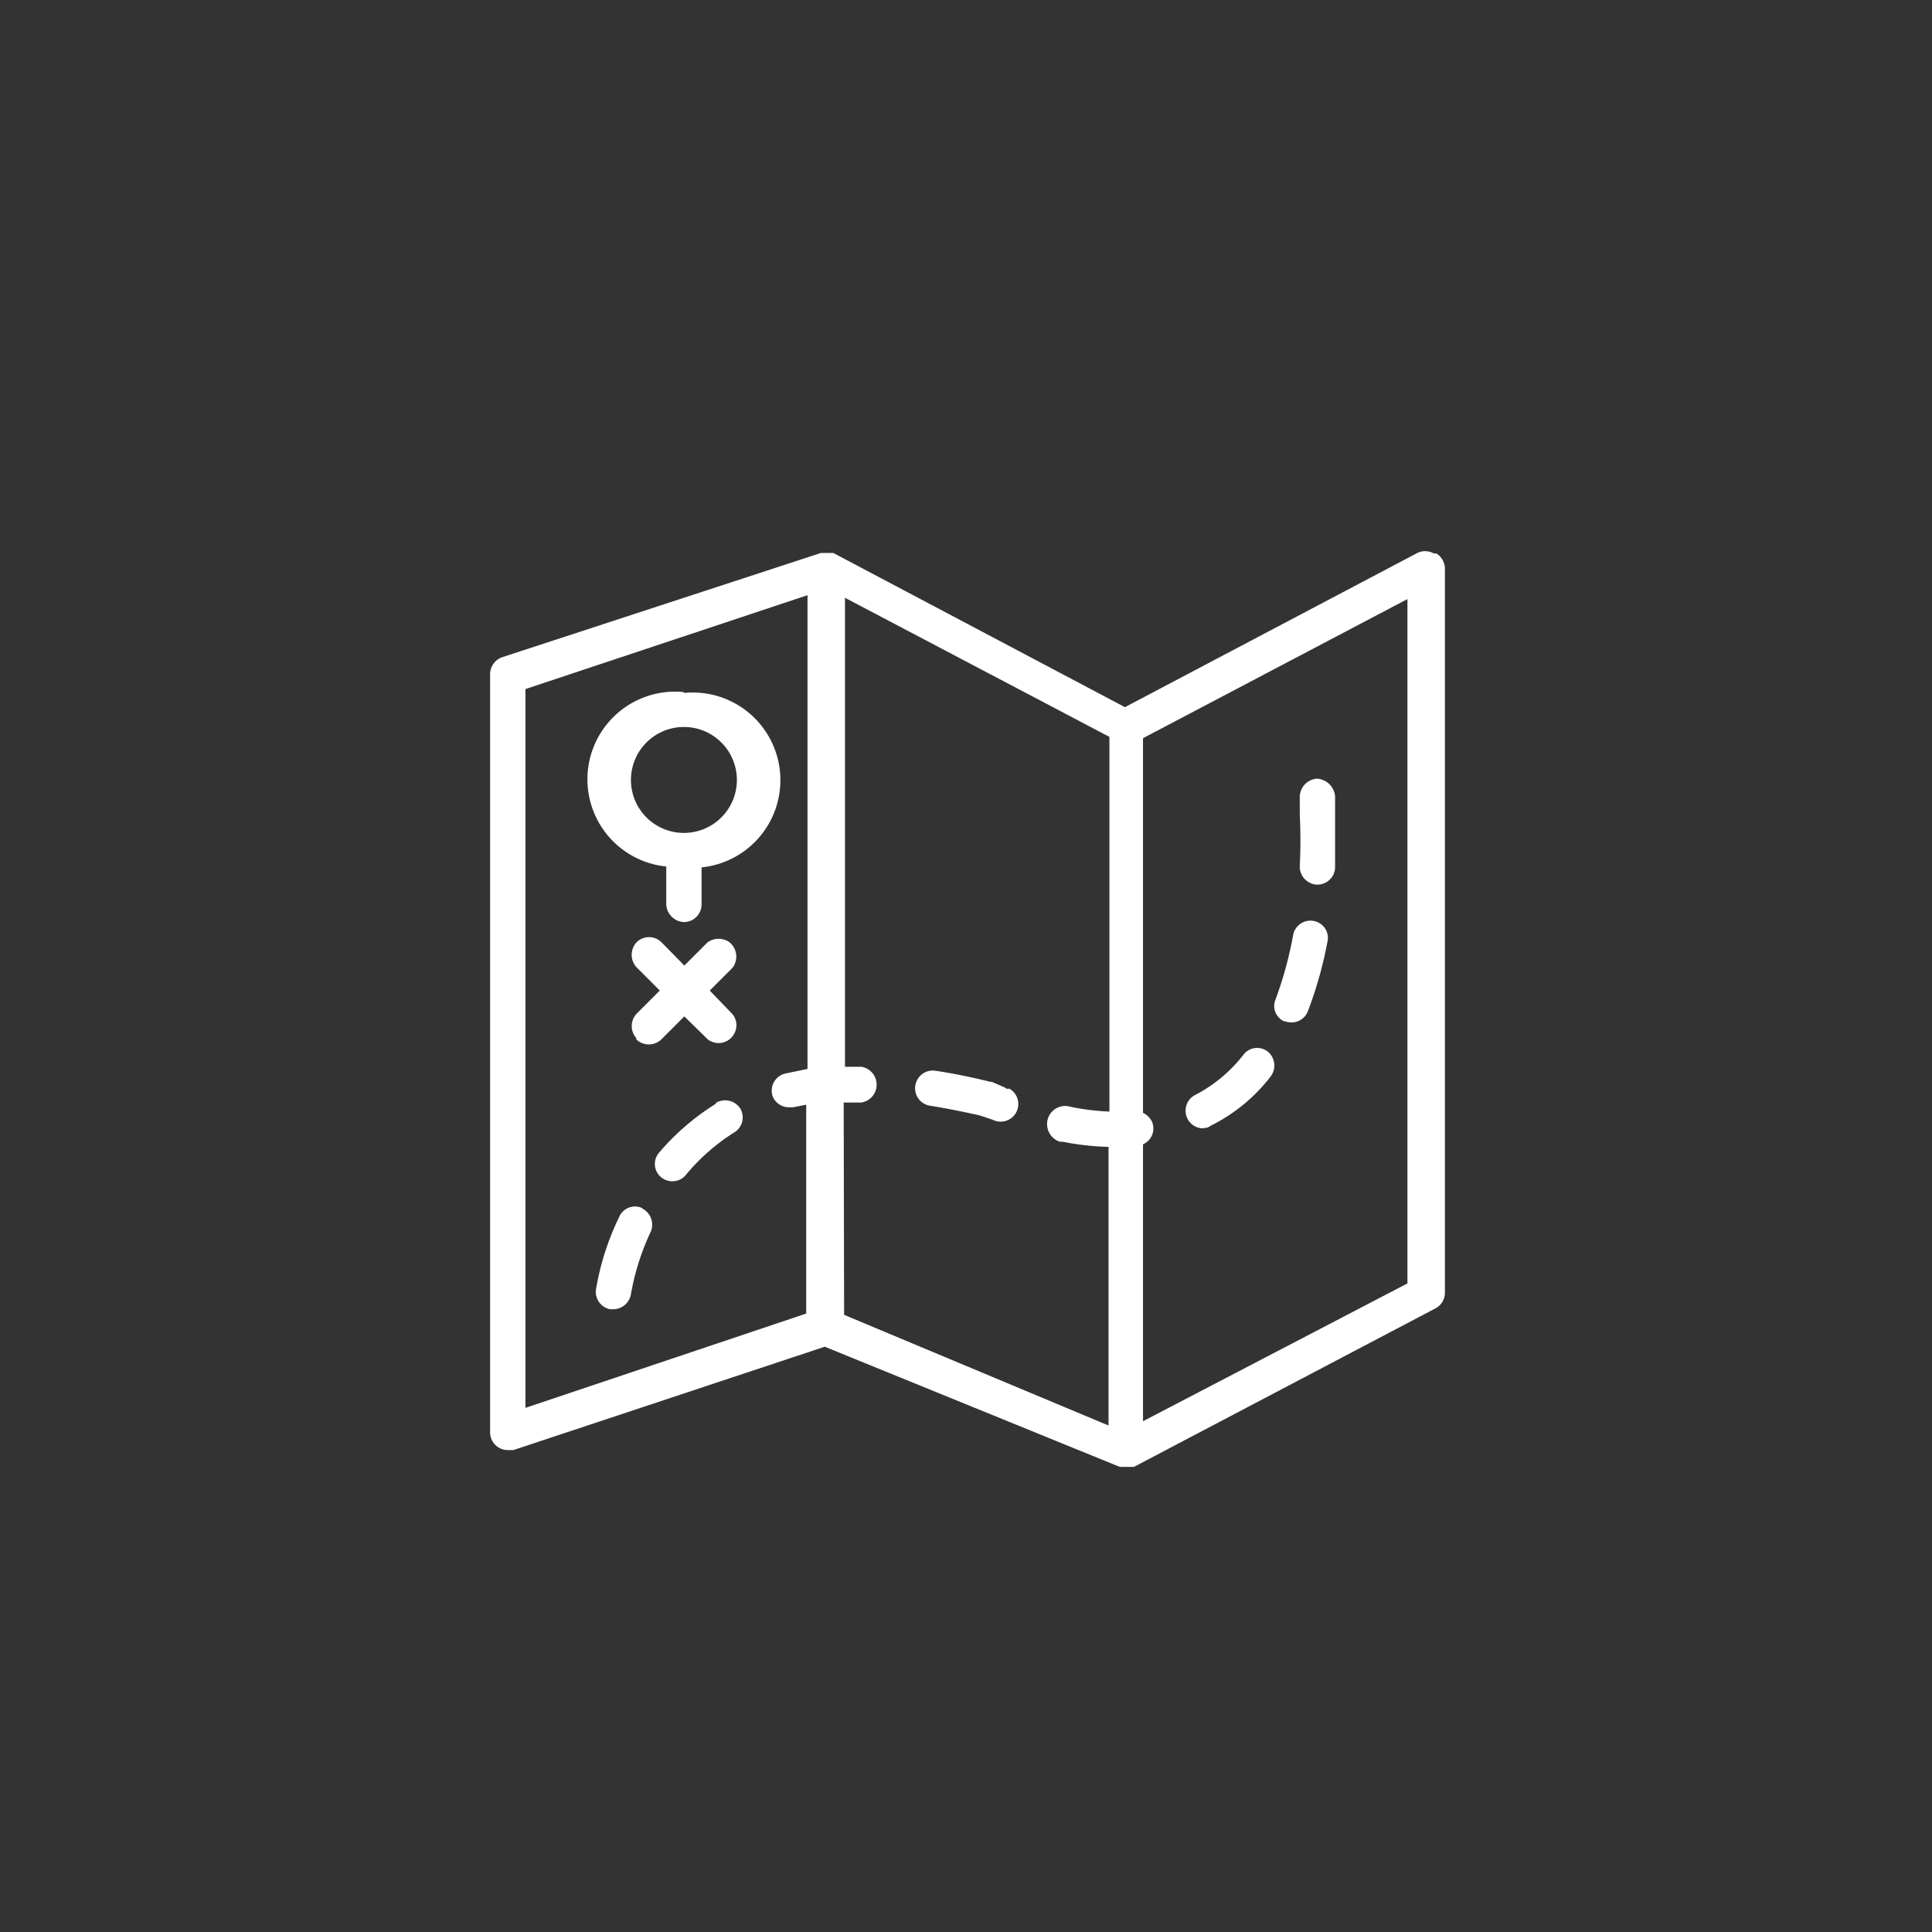 <svg xmlns="http://www.w3.org/2000/svg" viewBox="0 0 44.86 44.86"><rect x="0" y="0" width="44.86" height="44.86" fill="#333333" stroke="none"/><title>map</title><g id="Ebene_2" data-name="Ebene 2"><g id="Ebene_1-2" data-name="Ebene 1"><path d="M22.44,44.86A22.43,22.43,0,1,1,44.86,22.42h0A22.46,22.46,0,0,1,22.44,44.86Zm0-44.23a21.8,21.8,0,1,0,21.8,21.8h0A21.8,21.8,0,0,0,22.44.63Z" style="fill:none"/><path d="M33.29,12.85a.41.41,0,0,0-.4,0l-6.77,3.57-6.77-3.58h-.29l-7.4,2.42a.42.42,0,0,0-.28.4v17.6a.41.41,0,0,0,.41.41h.13l7.23-2.4L26,34.06h.33l7-3.68a.41.41,0,0,0,.22-.37V13.2a.42.42,0,0,0-.2-.35ZM12.2,16l6.55-2.18v11l-.53.11a.41.41,0,0,0-.29.49v0a.4.4,0,0,0,.38.29h.11l.3-.06v4.85L12.2,32.69Zm7.39,9.6H20a.42.42,0,0,0,.35-.48.42.42,0,0,0-.35-.35h-.38V13.88l6.14,3.23v8.7a5.53,5.53,0,0,1-.9-.11.42.42,0,0,0-.53.28h0a.43.43,0,0,0,.28.53h.06a6.37,6.37,0,0,0,1.07.12V33.1l-6.14-2.57Zm13.09,4.2L26.54,33V26.57a.4.4,0,0,0,.21-.52h0a.43.43,0,0,0-.21-.21v-8.7l6.14-3.23Z" style="fill:#fff"/><path d="M15.88,16.07a2,2,0,0,0-.41,4.05V21a.43.43,0,0,0,.41.41.41.41,0,0,0,.41-.41h0v-.86a2,2,0,1,0-.41-4.05Zm0,3.27a1.23,1.23,0,1,1,1.23-1.23h0A1.23,1.23,0,0,1,15.88,19.34Z" style="fill:#fff"/><path d="M29.83,23.71a.41.41,0,0,0,.53-.21h0a9.32,9.32,0,0,0,.46-1.62.4.4,0,0,0-.29-.49h0a.41.41,0,0,0-.5.3h0a8.88,8.88,0,0,1-.41,1.51.39.39,0,0,0,.21.52h0Z" style="fill:#fff"/><path d="M16.62,25.63a5.62,5.62,0,0,0-1.33,1.15.4.4,0,0,0,.08.57h0a.41.41,0,0,0,.54-.05,4.69,4.69,0,0,1,1.13-1,.41.41,0,0,0,.15-.56h0a.42.42,0,0,0-.57-.13h0Z" style="fill:#fff"/><path d="M14.91,28.05a.4.4,0,0,0-.53.2h0a6.22,6.22,0,0,0-.54,1.68.41.41,0,0,0,.33.47h.07a.42.42,0,0,0,.41-.35,5.7,5.7,0,0,1,.46-1.45.42.42,0,0,0-.2-.54Z" style="fill:#fff"/><path d="M27.93,26.19a.24.24,0,0,0,.18-.05A4,4,0,0,0,29.5,25a.42.42,0,0,0-.06-.58h0a.4.4,0,0,0-.56.06h0a3.39,3.39,0,0,1-1.12.94.41.41,0,0,0-.19.55.41.41,0,0,0,.38.23Z" style="fill:#fff"/><path d="M23.33,25.25l-.3-.13H23c-.45-.11-.88-.2-1.3-.26a.41.41,0,0,0-.45.37h0a.41.41,0,0,0,.32.44c.38.06.78.14,1.18.23l.3.1a.41.41,0,0,0,.55-.18.41.41,0,0,0-.16-.54h-.07Z" style="fill:#fff"/><path d="M30.59,20.54h0a.41.41,0,0,0,.41-.39V18.49a.45.45,0,0,0-.42-.41.43.43,0,0,0-.4.42v.42a11.81,11.81,0,0,1,0,1.19.42.42,0,0,0,.38.43Z" style="fill:#fff"/><path d="M14.77,24.13a.42.42,0,0,0,.59,0l.53-.53.54.53a.41.41,0,0,0,.58-.07h0a.41.41,0,0,0,0-.51L16.48,23l.53-.53a.43.43,0,0,0-.07-.59h0a.44.44,0,0,0-.51,0l-.54.54-.53-.54a.41.41,0,0,0-.58,0h0a.43.43,0,0,0,0,.58l.54.54-.54.54a.42.42,0,0,0,0,.57Z" style="fill:#fff"/></g></g></svg>